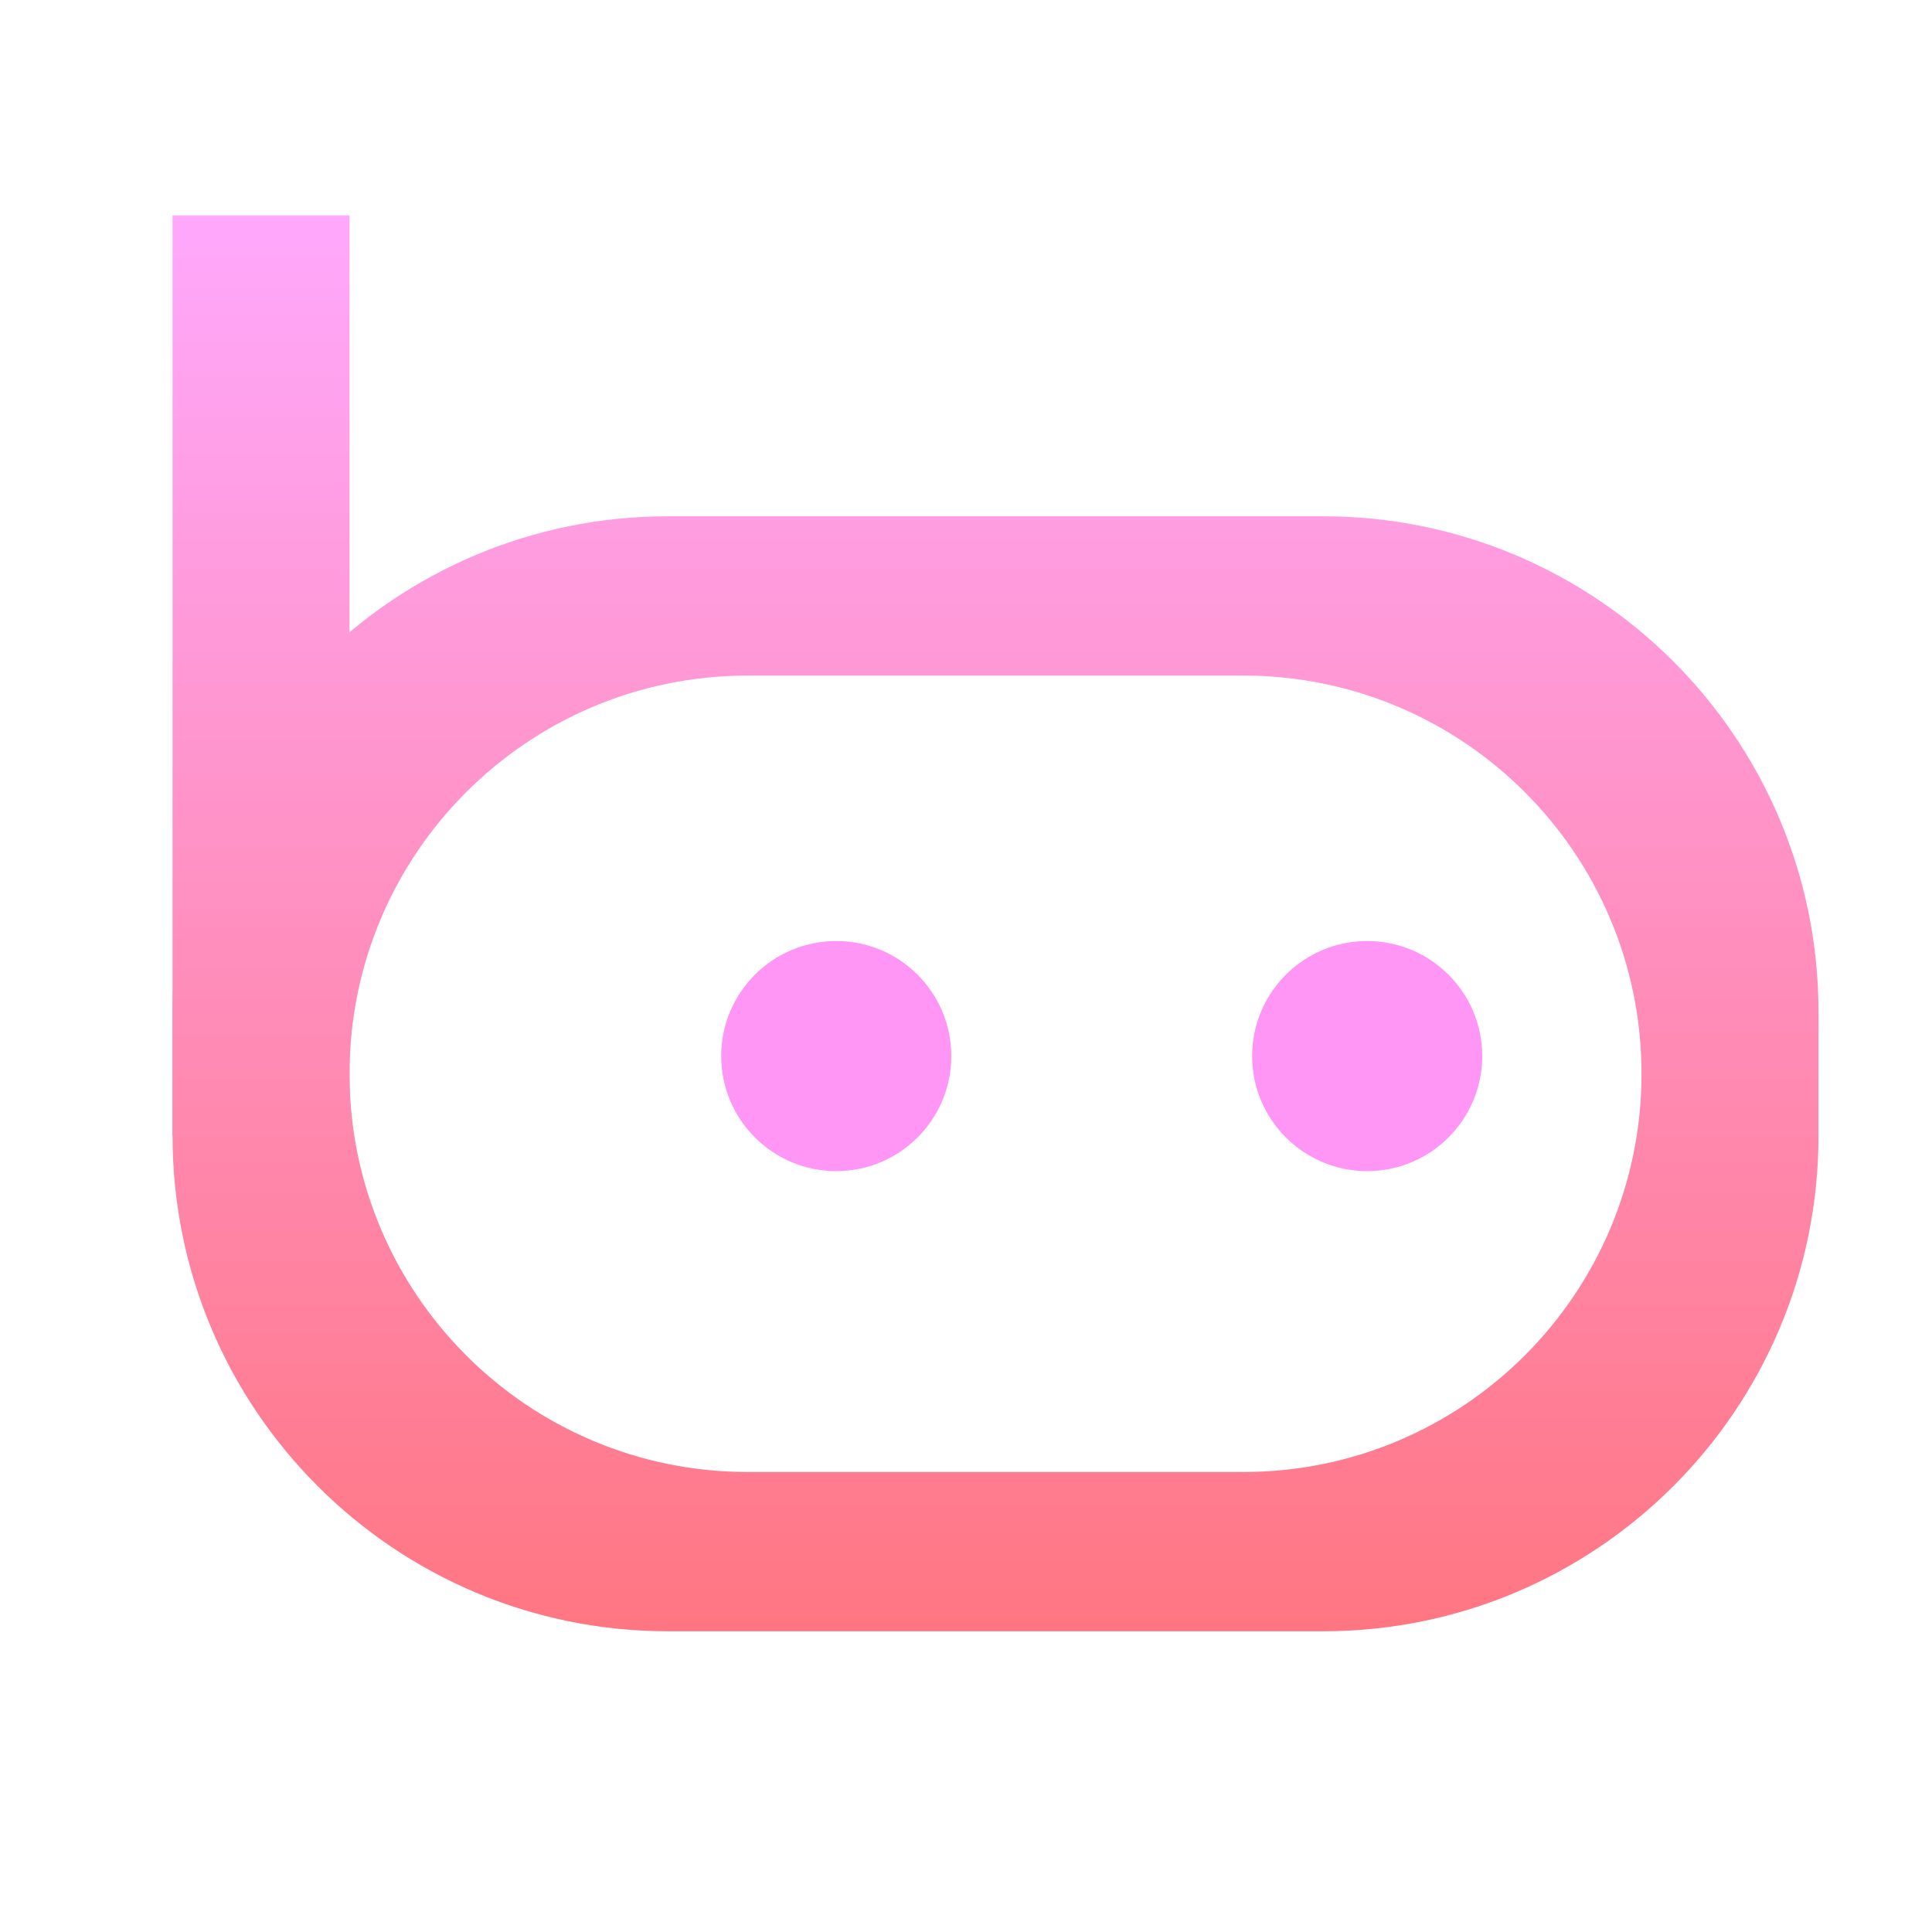 <svg xmlns="http://www.w3.org/2000/svg" width="197" height="197" viewBox="0 0 197 197" fill="none">
  <path fill-rule="evenodd" clip-rule="evenodd" d="M68.124 52.644C40.217 52.644 17.594 75.267 17.594 103.174V115.806C17.594 143.713 40.217 166.336 68.124 166.336H134.896C162.803 166.336 185.426 143.713 185.426 115.806V103.174C185.426 75.267 162.803 52.644 134.896 52.644H68.124ZM76.245 68.885C53.819 68.885 35.64 87.065 35.64 109.49C35.64 131.915 53.819 150.095 76.245 150.095H126.775C149.2 150.095 167.379 131.915 167.379 109.49C167.379 87.065 149.2 68.885 126.775 68.885H76.245Z" fill="url(#paint0_linear_1446_21)"/>
  <path d="M17.594 21.965H35.64V115.806H17.594V21.965Z" fill="url(#paint1_linear_1446_21)"/>
  <circle cx="85.269" cy="107.685" r="11.73" fill="#FF95F4"/>
  <circle cx="139.406" cy="107.685" r="11.73" fill="#FF95F4"/>
  <defs>
    <linearGradient id="paint0_linear_1446_21" x1="101.51" y1="21.965" x2="101.51" y2="166.336" gradientUnits="userSpaceOnUse">
      <stop stop-color="#FFA8FC"/>
      <stop offset="1" stop-color="#FF7682"/>
    </linearGradient>
    <linearGradient id="paint1_linear_1446_21" x1="101.51" y1="21.965" x2="101.51" y2="166.336" gradientUnits="userSpaceOnUse">
      <stop stop-color="#FFA8FC"/>
      <stop offset="1" stop-color="#FF7682"/>
    </linearGradient>
  </defs>
</svg>